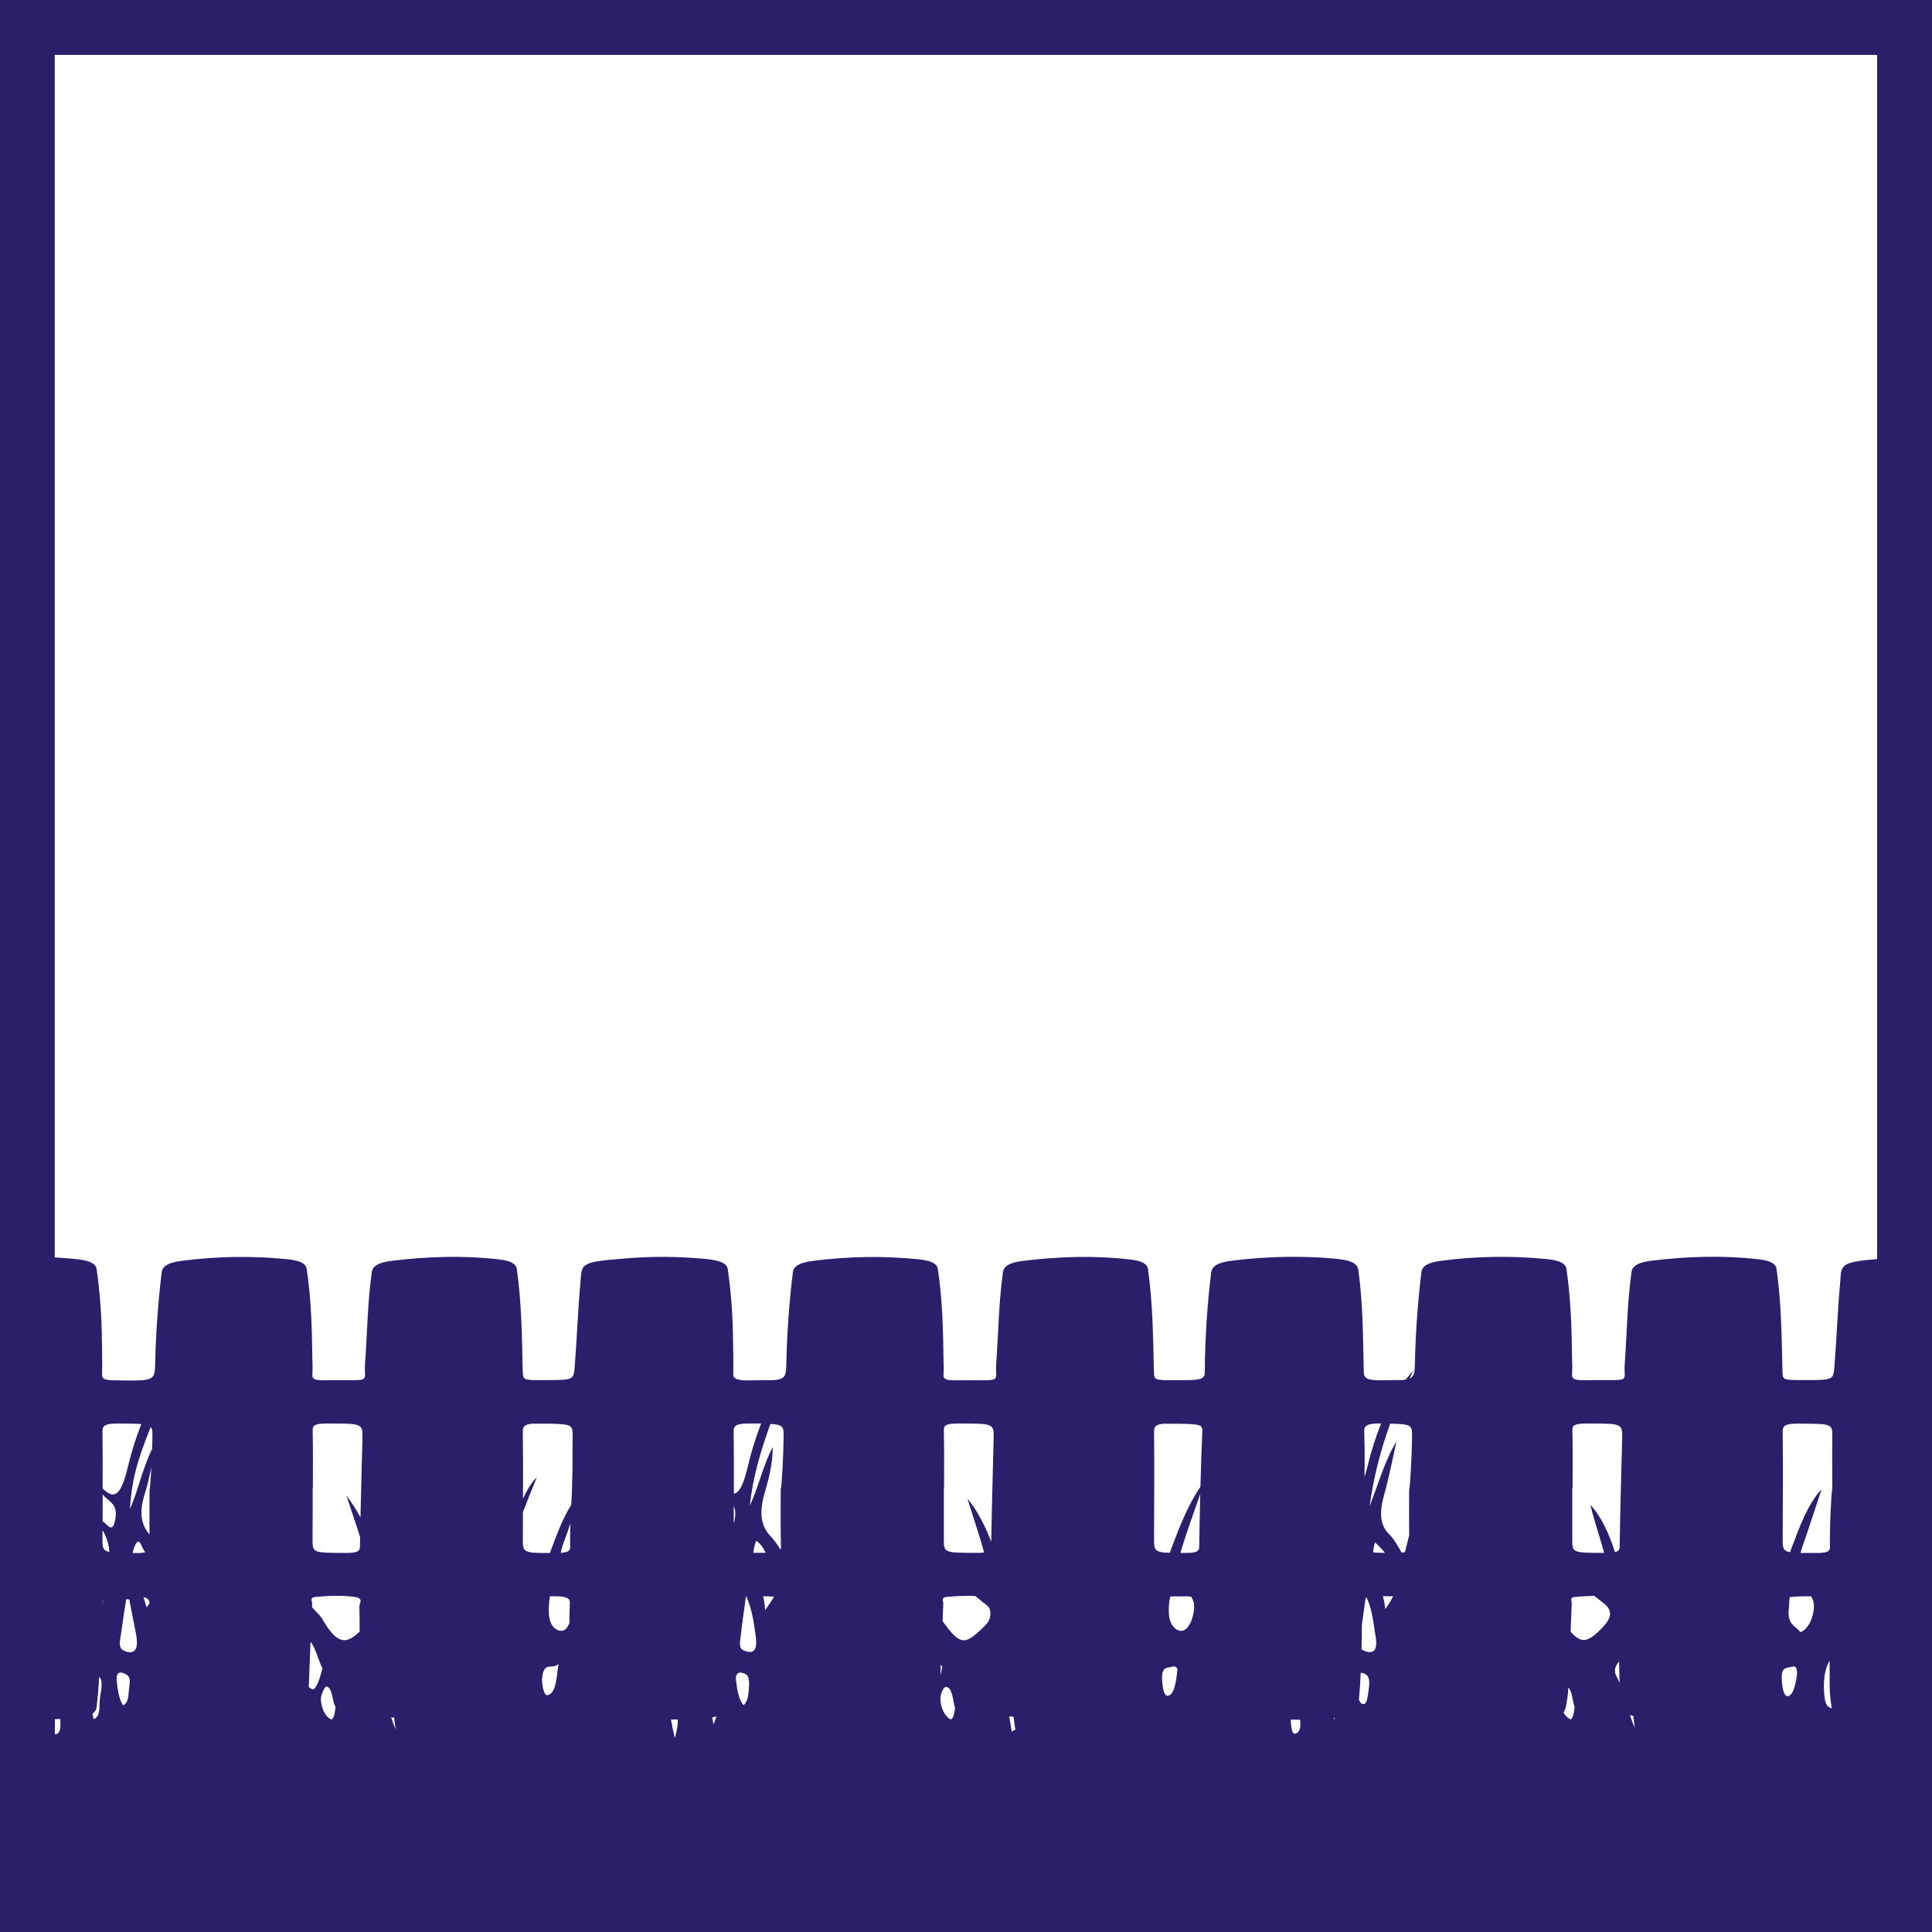 <svg width="1056" height="1056" viewBox="0 0 1056 1056" fill="none" xmlns="http://www.w3.org/2000/svg">
<path d="M0 0V1056H1056V0H0ZM56 782.2C55.95 778.98 57.89 777.98 65.45 778.07C70.84 778.13 74.6 778.16 77.23 778.38C74.323 785.743 71.937 793.302 70.09 801C66.88 814.15 63.8 821.51 56.09 813.52C56.16 803.06 56.14 792.63 56 782.2ZM172.32 872.87C179.58 872.18 187.58 871.87 194.46 872.95C194.984 873.027 195.496 873.175 195.98 873.39L196.84 874.1C197.58 875.29 196.36 877.04 196.41 878.32C196.56 882.81 196.58 887.32 196.56 891.79C188.46 899.73 183.65 897.79 176.02 884.71C175.155 883.419 174.149 882.228 173.02 881.16C172.21 880.22 171.38 879.32 170.55 878.44C170.55 877.76 170.6 877.09 170.63 876.44C170.64 875.18 169.18 873.17 172.31 872.87H172.32ZM170.9 813.39H171C171 802.84 171.15 792.29 170.89 781.74C170.83 779.21 171.89 778.06 178.61 778.07C198.31 778.07 198.32 777.96 198.1 786.66C197.74 800.9 197.32 815.14 197.03 829.38C194.8 825.22 192.231 821.25 189.35 817.51C191.82 825.11 194.46 832.51 196.84 840.26L196.75 845.26C196.75 847.92 195.31 848.84 188.84 848.82C170.76 848.74 170.84 848.87 170.84 841.14C170.92 831.88 170.89 822.64 170.89 813.39H170.9ZM285.77 782.28C285.77 779.76 286.67 778.5 291.14 778.16H299.42C313.24 778.35 313.12 778.85 312.99 786.16C312.89 791.78 312.9 797.39 312.92 803C312.78 807.72 312.64 812.44 312.53 817.16C312.41 818.63 312.29 820.53 312.18 822.66C307.67 829.66 304.45 838.43 301.18 847.16C300.99 847.7 300.8 848.26 300.62 848.82H294.82C285.76 848.58 285.76 847.32 285.77 840.97L285.83 826.46C288.17 820.32 290.73 814.13 293.41 807.46C290.17 810.61 287.86 814.9 285.85 819.15C285.91 806.8 285.93 794.54 285.76 782.28H285.77ZM401 782.2C400.95 778.98 402.89 777.98 410.45 778.07H414.87H416.01C413.014 785.773 410.571 793.679 408.7 801.73C406.56 810.73 404.38 815.88 401.13 816.41C401.16 805.05 401.16 793.63 401 782.2ZM517.32 872.87C522.532 872.337 527.774 872.16 533.01 872.34C534.537 873.52 536.053 874.753 537.56 876.04C539.1 877.37 541.56 878.1 541.34 882.37C541.13 885.94 539.23 887.71 537.56 889.37C527.06 899.68 524.75 899.16 515.2 886.1C515.33 882.88 515.45 879.66 515.59 876.43C515.64 875.18 514.18 873.17 517.31 872.87H517.32ZM515.9 813.39H516C516 802.84 516.15 792.29 515.89 781.74C515.83 779.21 516.89 778.06 523.61 778.07C543.31 778.07 543.32 777.96 543.1 786.66C542.63 805.33 542.1 824.01 541.8 842.66C538.28 833.6 534.09 825.46 528.8 819.09C531.73 828.89 535.12 838.25 537.89 848.6C536.561 848.738 535.226 848.799 533.89 848.78C515.81 848.7 515.89 848.83 515.89 841.1C515.92 831.88 515.89 822.64 515.89 813.39H515.9ZM745.66 782.63C745.54 779.82 746.47 778.35 752.01 778.07C752.61 778.07 753.25 778.07 753.95 778.07H754.88C751.916 785.469 749.49 793.072 747.62 800.82C747.04 803.19 746.45 805.4 745.84 807.37C745.89 799.13 746 790.88 745.65 782.63H745.66ZM859.4 813.39H859.54C859.54 802.84 859.69 792.29 859.43 781.74C859.37 779.21 860.43 778.06 867.15 778.07C886.85 778.07 886.86 777.96 886.64 786.66C886.15 806.19 885.54 825.72 885.29 845.25C885.29 846.91 884.72 847.89 882.74 848.39C879.4 838.16 875.22 828.8 869.28 822.54C871.42 831.54 874.4 839.78 876.81 848.8C859.32 848.73 859.35 848.8 859.39 841.13C859.42 831.88 859.39 822.64 859.39 813.39H859.4ZM893.57 944.53C892.568 942.221 891.687 939.861 890.93 937.46C891.52 937.621 892.117 937.751 892.72 937.85C892.993 940.07 893.273 942.297 893.56 944.53H893.57ZM885 908.09C885 912.03 885.08 915.98 885.27 919.92C884.76 918.71 884.22 917.52 883.62 916.39C881.55 912.51 883.43 910.08 885 908.09ZM979.24 911.09C981.05 910.48 982.56 910.79 982.16 915.96C981.39 920.38 980.32 926.63 977.24 927.06C974.62 927.43 973.96 920.82 973.86 917.06C973.65 910.87 977 911.79 979.2 911.05L979.24 911.09ZM977.72 879.96C977.9 877.96 977.93 875.29 978.25 872.96C982.107 872.576 985.985 872.429 989.86 872.52C990.941 874.081 991.504 875.942 991.47 877.84C991.56 882.92 988.82 890.37 984.05 892.14C981.55 888.62 976.91 888.25 977.68 879.92L977.72 879.96ZM1000.02 907.77V907.89C1000.25 916.48 999.48 925.08 1001.26 933.67C999.26 933.37 997.66 932.01 997.2 927.11C996.46 919.4 997.06 912.76 1000 907.73L1000.02 907.77ZM1001.52 786.15C1001.35 795.4 1001.52 804.64 1001.52 813.88C1001.05 813.88 999.96 834.99 1000.23 845.53C1000.3 848.08 998.56 848.84 992.64 848.84C989.18 848.84 986.38 848.84 984.11 848.84C984.383 847.723 984.717 846.621 985.11 845.54C988.77 835.22 992.11 824.54 995.63 814.06C988.08 822.06 983.63 834.47 979 846.73C978.79 847.27 978.61 847.84 978.43 848.43C974.37 847.7 974.37 845.83 974.38 840.97C974.43 821.43 974.63 801.89 974.38 782.36C974.38 779.24 975.77 778.05 983.59 778.14C1001.76 778.27 1001.63 778.09 1001.48 786.11L1001.52 786.15ZM860.81 872.87C864.22 872.55 867.81 872.32 871.35 872.26C873.07 873.6 874.79 874.97 876.52 876.26C882.06 880.54 880.22 884.91 876.46 888.94C868.2 897.81 864.46 898.72 858.46 891.82C858.67 886.67 858.87 881.52 859.09 876.36C859.14 875.18 857.68 873.17 860.81 872.87ZM751.81 893.75C752.33 896.87 752.71 901.43 750.51 902.56C748.62 903.56 746.21 902.75 744.26 901.56H744.21C744.3 897.01 744.35 892.46 744.41 887.92C745 883.6 745.62 878.97 746.41 873.47C746.616 873.386 746.826 873.313 747.04 873.25C750.2 880.45 750.69 887.36 751.76 893.75H751.81ZM708.69 947.37C706.01 948.76 705.76 944.24 705.47 939.96H709.96H710.6C711 943.24 710.79 946.26 708.64 947.37H708.69ZM652.69 877.88C652.89 882.5 650.21 891.42 645.63 891.38C642.37 891.38 639 887.71 638.87 881.38C638.734 878.435 638.993 875.486 639.64 872.61C641.8 872.55 644.46 872.53 647.77 872.51H648.31C649.224 872.539 650.135 872.619 651.04 872.75C652.121 874.24 652.692 876.039 652.67 877.88H652.69ZM554.93 945.33L553 946.51C552.57 943.68 552.11 940.88 551.59 938.13L553.98 938.33L554.93 945.33ZM640.66 911C640.937 910.879 641.236 910.818 641.538 910.82C641.84 910.822 642.138 910.887 642.413 911.012C642.688 911.136 642.934 911.317 643.135 911.542C643.336 911.768 643.488 912.032 643.58 912.32C642.73 921.32 641.36 926.59 638.19 926.88C636.09 927.07 635.36 921.62 635.19 918.04C634.75 910.68 638.23 911.79 640.66 911ZM647.78 848.79H645.22C645.4 848.01 645.62 847.19 645.89 846.33C649.04 836.19 652.58 826.49 656.03 816.65C655.797 826.303 655.61 835.947 655.47 845.58C655.43 848.19 653.52 848.84 647.78 848.79ZM729.58 939C729.46 939.32 729.34 939.64 729.2 940C729.15 939.7 729.11 939.39 729.06 939.08L729.58 939ZM743.76 914.28C744.033 914.299 744.304 914.342 744.57 914.41C746.78 914.95 748.85 915.86 748.34 921.72C747.76 925.26 747.53 931.72 745.11 931.43C743.96 931.31 743.25 930.35 742.76 928.98C743.23 924.1 743.54 919.2 743.76 914.3V914.28ZM757.44 872.49H761.44C760.252 874.965 758.811 877.311 757.14 879.49C756.944 877.12 756.515 874.776 755.86 872.49H757.44ZM750.53 848.49C750.702 846.634 751.036 844.797 751.53 843C753.483 844.788 755.323 846.695 757.04 848.71C754.32 848.75 752.19 848.7 750.53 848.56V848.49ZM856.06 931.82C856.52 929.634 856.854 927.424 857.06 925.2C857.06 924.28 857.13 923.37 857.17 922.45C859.38 924.37 859.51 929.75 860.64 933.07C860.4 936.58 859.38 940.32 858.08 939.67C856.562 938.815 855.349 937.507 854.61 935.93C855.435 934.732 855.935 933.34 856.06 931.89V931.82ZM771.8 785.78C771.71 795.15 770.74 813.9 770.22 813.9C770.22 822.28 770.12 830.65 770.22 839.03C769.48 842.17 768.73 845.32 767.9 848.41C767.324 848.539 766.739 848.626 766.15 848.67C763.91 844.95 762.01 841.23 759.66 838.98C753.66 833.24 754.02 826.09 756.66 816.65C759.25 807.4 761.12 797.49 763.3 787.87C756.98 798 753.39 811.34 748.6 823.15C750.757 807.795 754.531 792.711 759.86 778.15C771.93 778.36 771.87 779.07 771.8 785.78ZM656.13 812.67C649.7 822 644.94 833.82 640.37 846C640.04 846.87 639.76 847.82 639.48 848.77C630.8 848.5 630.77 847.19 630.78 840.93C630.83 821.39 631.03 801.85 630.78 782.32C630.78 779.8 631.68 778.54 636.15 778.2H643.93C650.93 778.29 654.49 778.43 656.27 779.43C656.612 779.747 656.873 780.141 657.031 780.579C657.189 781.018 657.24 781.488 657.18 781.95C656.74 792.163 656.39 802.403 656.13 812.67ZM413 893.69C413.49 897.13 413.7 901.03 411.74 902.4C410.19 903.48 408.08 902.75 406.32 902.03C403.55 900.89 404.6 896.78 404.92 893.84C405.59 887.54 406.53 881.33 407.69 872.68H407.99C411.22 880.14 412 887 413 893.69ZM216.25 945.25C215.33 943.13 214.54 940.93 213.81 938.7L215.41 938.81L216.25 945.25ZM296.33 917C297.44 907.59 301.78 912.94 305.26 909.46C304.11 918.61 303.58 926.11 298.95 926.57C297.44 926.75 295.91 920.61 296.33 917ZM300 881.39C299.892 878.411 300.09 875.429 300.59 872.49H302.76C303.93 872.49 304.95 872.49 305.86 872.55C308.43 872.74 310.01 873.22 310.86 874.08C311.316 874.684 311.526 875.437 311.45 876.19C311.33 879.81 311.28 883.43 311.24 887.04C310.36 889.33 309.24 891.04 307.38 891.32C303.82 891.78 300 888.22 300 881.39ZM311.66 845.49C311.72 847.65 310.46 848.49 306.47 848.74C306.901 846.661 307.503 844.62 308.27 842.64C309.5 839.4 310.65 836.07 311.77 832.71C311.62 837.36 311.56 842 311.65 845.49H311.66ZM370.51 939.83C370.462 943.286 369.892 946.715 368.82 950C368.03 946.71 367.37 943.31 366.75 939.89L370.51 939.83ZM391.57 938.22C391.12 939.64 390.57 941.09 389.96 942.58C389.7 940.86 389.48 939.58 389.32 938.65C390.11 938.53 390.86 938.38 391.56 938.22H391.57ZM420.64 779.62C420.8 779.17 420.97 778.74 421.13 778.3C428.41 778.72 428.37 780.1 428.31 785.78C428.22 795.15 427.25 813.9 426.73 813.9C426.73 824.45 426.56 835 426.86 845.55C426.891 846.06 426.791 846.569 426.57 847.03C425.135 844.528 423.442 842.182 421.52 840.03C415.61 834.12 414.95 826.68 417.88 816.26C419.88 809.07 422.21 801.64 422.41 790.85C416.78 801.52 414.41 813.65 409.83 822.85C411.61 806.78 415.86 793 420.63 779.62H420.64ZM413.27 842.21C415.64 843.5 417.15 846.07 418.51 848.74H413.1H411.78C412.013 846.512 412.51 844.32 413.26 842.21H413.27ZM401.66 830.08C401.524 830.963 401.323 831.836 401.06 832.69C401.06 829.57 401.06 826.45 401.06 823.33C401.85 824.91 402.16 827 401.65 830.08H401.66ZM405.37 914.27C407.58 914.77 409.76 915.39 409.43 920.95C409.17 925.21 409.14 929.59 406.43 932.03C403.62 928.82 402.95 923.55 402.3 918.68C401.8 915 403.52 913.86 405.36 914.27H405.37ZM420.94 872.56C421.655 872.611 422.366 872.705 423.07 872.84C421.86 874.84 420.25 877.14 418.19 880.1C418.108 877.547 417.739 875.011 417.09 872.54L420.94 872.56ZM514.22 909.76C514.48 910.23 514.74 910.67 515.01 911.08C514.768 912.648 514.435 914.201 514.01 915.73L514.22 909.76ZM517.35 922.05C520.76 922.92 520.76 929.53 522.01 933.61C521.61 937.04 520.8 940.61 519.01 939.49C516.52 937.9 514.38 934.03 514.01 929.2C513.79 925.93 515.73 921.65 517.34 922.05H517.35ZM56 840.82C56 839.34 56 837.82 56 836.37C58.239 839.956 59.536 844.049 59.77 848.27C56 847.51 56 845.61 56 840.82ZM82.36 780C83.36 781.1 83.36 782.88 83.3 785.83C83.3 787.59 83.24 789.68 83.17 791.91C77.71 802.91 75.55 814.8 70.98 824.91C71.94 810.41 74.19 800.27 82.36 780ZM81.72 838.75C77.07 833.2 75.94 826.64 79.11 816.59C80.53 812.12 81.6 807.31 82.75 801.82C82.42 808.39 82 813.95 81.75 813.95C81.72 822.17 81.62 830.43 81.72 838.7V838.75ZM74.09 844.18C76.32 839.79 77.43 845.96 78.93 847.77C79.11 847.98 79.27 848.22 79.44 848.46C77.733 848.78 75.996 848.911 74.26 848.85H72.53C72.812 847.208 73.338 845.617 74.09 844.13V844.18ZM67.09 914.43C69.21 915.2 71.69 915.8 70.72 921.5C70.06 925.34 70.72 930.59 67.24 932.08C64.95 928.56 64.24 923.38 63.77 918.36C63.4 914.47 65.27 913.74 67 914.38L67.09 914.43ZM66.97 901.75C64.57 900.18 65.73 896.13 66.13 893.14C66.97 886.74 68.02 880.42 68.98 874.07L70.67 874.27C71.87 880.397 73.063 886.527 74.25 892.66C74.98 896.41 75.49 900.94 73.08 902.55C71.27 903.68 68.8 902.94 66.92 901.7L66.97 901.75ZM81.83 876.29C81.31 877 80.74 877.75 80.14 878.55C79.56 876.69 78.99 874.82 78.43 872.96C80.63 873.43 81.6 874.45 81.78 876.24L81.83 876.29ZM169.77 897.45C172.55 900.77 173.89 907.36 176.21 911.81C175.03 917.29 172.56 924.08 170.69 923.35C169.979 923.053 169.325 922.634 168.76 922.11C169.08 913.857 169.4 905.62 169.72 897.4L169.77 897.45ZM178.53 921.87C182 922.65 181.4 930.01 183.43 932.95C183.08 936.66 182.15 940.44 180.71 939.7C177.97 938.3 175.71 934.13 175.37 929.04C175.17 926.72 177.54 921.61 178.48 921.82L178.53 921.87ZM56.17 816.87C59.31 820.87 64.74 821.68 62.96 830.76C61.46 838.35 58.96 833.47 56.1 831.48C56.1 826.587 56.107 821.703 56.12 816.83L56.17 816.87ZM56.48 874.6C56.28 875.313 56.07 876.013 55.85 876.7C55.881 875.952 56.079 875.221 56.43 874.56L56.48 874.6ZM54.77 927.35C53.96 931.6 55.37 938.35 51.18 939.64C50.881 938.661 50.674 937.657 50.56 936.64C51.157 936.274 51.665 935.778 52.046 935.19C52.427 934.601 52.671 933.935 52.76 933.24C53.46 927.68 53.9 922.13 54.2 916.57C56.41 918.06 55.37 923.88 54.72 927.31L54.77 927.35ZM31.24 947.67C30.871 947.902 30.429 947.988 30 947.91V939.68L32.85 939.55C33.27 942.85 33.23 946.62 31.24 947.67ZM1026 30V688.18C1004.63 689.91 1006.65 691.62 1005.73 701.77C1004.34 717 1003.87 732.24 1002.62 747.47C1002.05 754.34 1001.62 754.34 986.02 754.33C974.33 754.33 974.38 754.33 974.26 749.4C973.82 730.77 973.68 712.14 971.01 693.54C970.58 690.62 967.57 689.04 961.22 688.31C941.53 686.05 922.08 686.72 902.77 689.08C895.77 689.93 892.27 691.74 891.77 695.23C889.41 711.88 889.3 728.56 888.07 745.23C887.25 756.35 892.96 754 865.66 754.38C860.23 754.46 859.07 753.38 859.28 751.38C859.43 748.775 859.43 746.165 859.28 743.56C859.08 726.89 858.68 710.22 856.18 693.56C855.71 690.41 852.18 688.91 845.54 688.21C826.366 686.293 807.035 686.592 787.93 689.1C780.87 689.97 777.42 691.8 776.93 695.27C774.904 711.866 773.713 728.554 773.36 745.27C773.21 750.04 773.13 752.41 770.36 753.55C771.08 752.08 771.8 750.62 772.54 749.17C771.08 750.72 769.68 752.37 768.33 754.09C767.82 754.18 767.28 754.26 766.66 754.31C763.027 754.31 759.397 754.353 755.77 754.44C747.4 754.6 745.49 753.44 745.41 749.9C744.97 731.27 745.07 712.64 742.41 694.03C741.92 690.53 738.34 688.88 730.98 688.12C724.23 687.42 717.48 687.06 710.7 686.99C698.136 686.825 685.576 687.53 673.11 689.1C665.53 690.03 662.44 692.1 662 695.66C659.793 713.674 658.634 731.801 658.53 749.95C658.557 750.63 658.452 751.31 658.22 751.95C656.95 754.4 653.52 754.4 642.46 754.39H641.58H637.16C630.79 754.25 630.8 753.52 630.7 749.49C630.26 730.86 630.12 712.23 627.45 693.63C627.02 690.71 624.01 689.13 617.66 688.4C597.97 686.14 578.52 686.81 559.21 689.17C552.21 690.02 548.71 691.83 548.21 695.32C545.85 711.97 545.74 728.65 544.51 745.32C543.69 756.44 549.4 754.09 522.1 754.47C516.67 754.55 515.51 753.47 515.72 751.47C515.87 748.865 515.87 746.255 515.72 743.65C515.52 726.98 515.12 710.31 512.62 693.65C512.15 690.5 508.62 689 501.98 688.3C482.806 686.383 463.475 686.682 444.37 689.19C437.31 690.06 433.86 691.89 433.37 695.36C431.344 711.956 430.153 728.644 429.8 745.36C429.61 751.67 429.53 753.79 423.16 754.36C419 754.36 414.843 754.403 410.69 754.49H409.58H407.36C403.48 754.34 401.62 753.66 400.83 752.24C400.788 751.989 400.768 751.735 400.77 751.48C400.94 744.97 400.77 738.48 400.66 731.93C400.54 719.131 399.582 706.354 397.79 693.68C397.28 690.31 393.12 688.87 386.31 688.18C370.914 686.655 355.408 686.595 340 688C315.93 689.8 318.15 691.24 317.19 701.78C315.8 717.01 315.33 732.25 314.08 747.48C313.52 754.25 313.08 754.35 298.16 754.34H291.86C285.86 754.19 285.86 753.41 285.72 749.45C285.28 730.82 285.14 712.19 282.47 693.59C282.04 690.67 279.03 689.09 272.68 688.36C252.99 686.1 233.54 686.77 214.23 689.13C207.23 689.98 203.73 691.79 203.23 695.28C200.87 711.93 200.76 728.61 199.53 745.28C198.71 756.4 204.42 754.05 177.12 754.43C171.69 754.51 170.53 753.43 170.74 751.43C170.89 748.825 170.89 746.214 170.74 743.61C170.54 726.94 170.14 710.27 167.64 693.61C167.17 690.46 163.64 688.96 157 688.26C137.826 686.343 118.495 686.642 99.39 689.15C92.33 690.02 88.88 691.85 88.39 695.32C86.364 711.916 85.173 728.604 84.82 745.32C84.53 754.9 84.5 754.82 62.32 754.46C57.07 754.38 55.74 753.56 55.79 751.46C55.96 744.95 55.79 738.46 55.68 731.91C55.56 719.111 54.602 706.334 52.81 693.66C52.3 690.29 48.14 688.85 41.33 688.16C37.52 687.77 33.71 687.5 29.91 687.31V30H1026Z" fill="#2A1F6B"/>
</svg>
